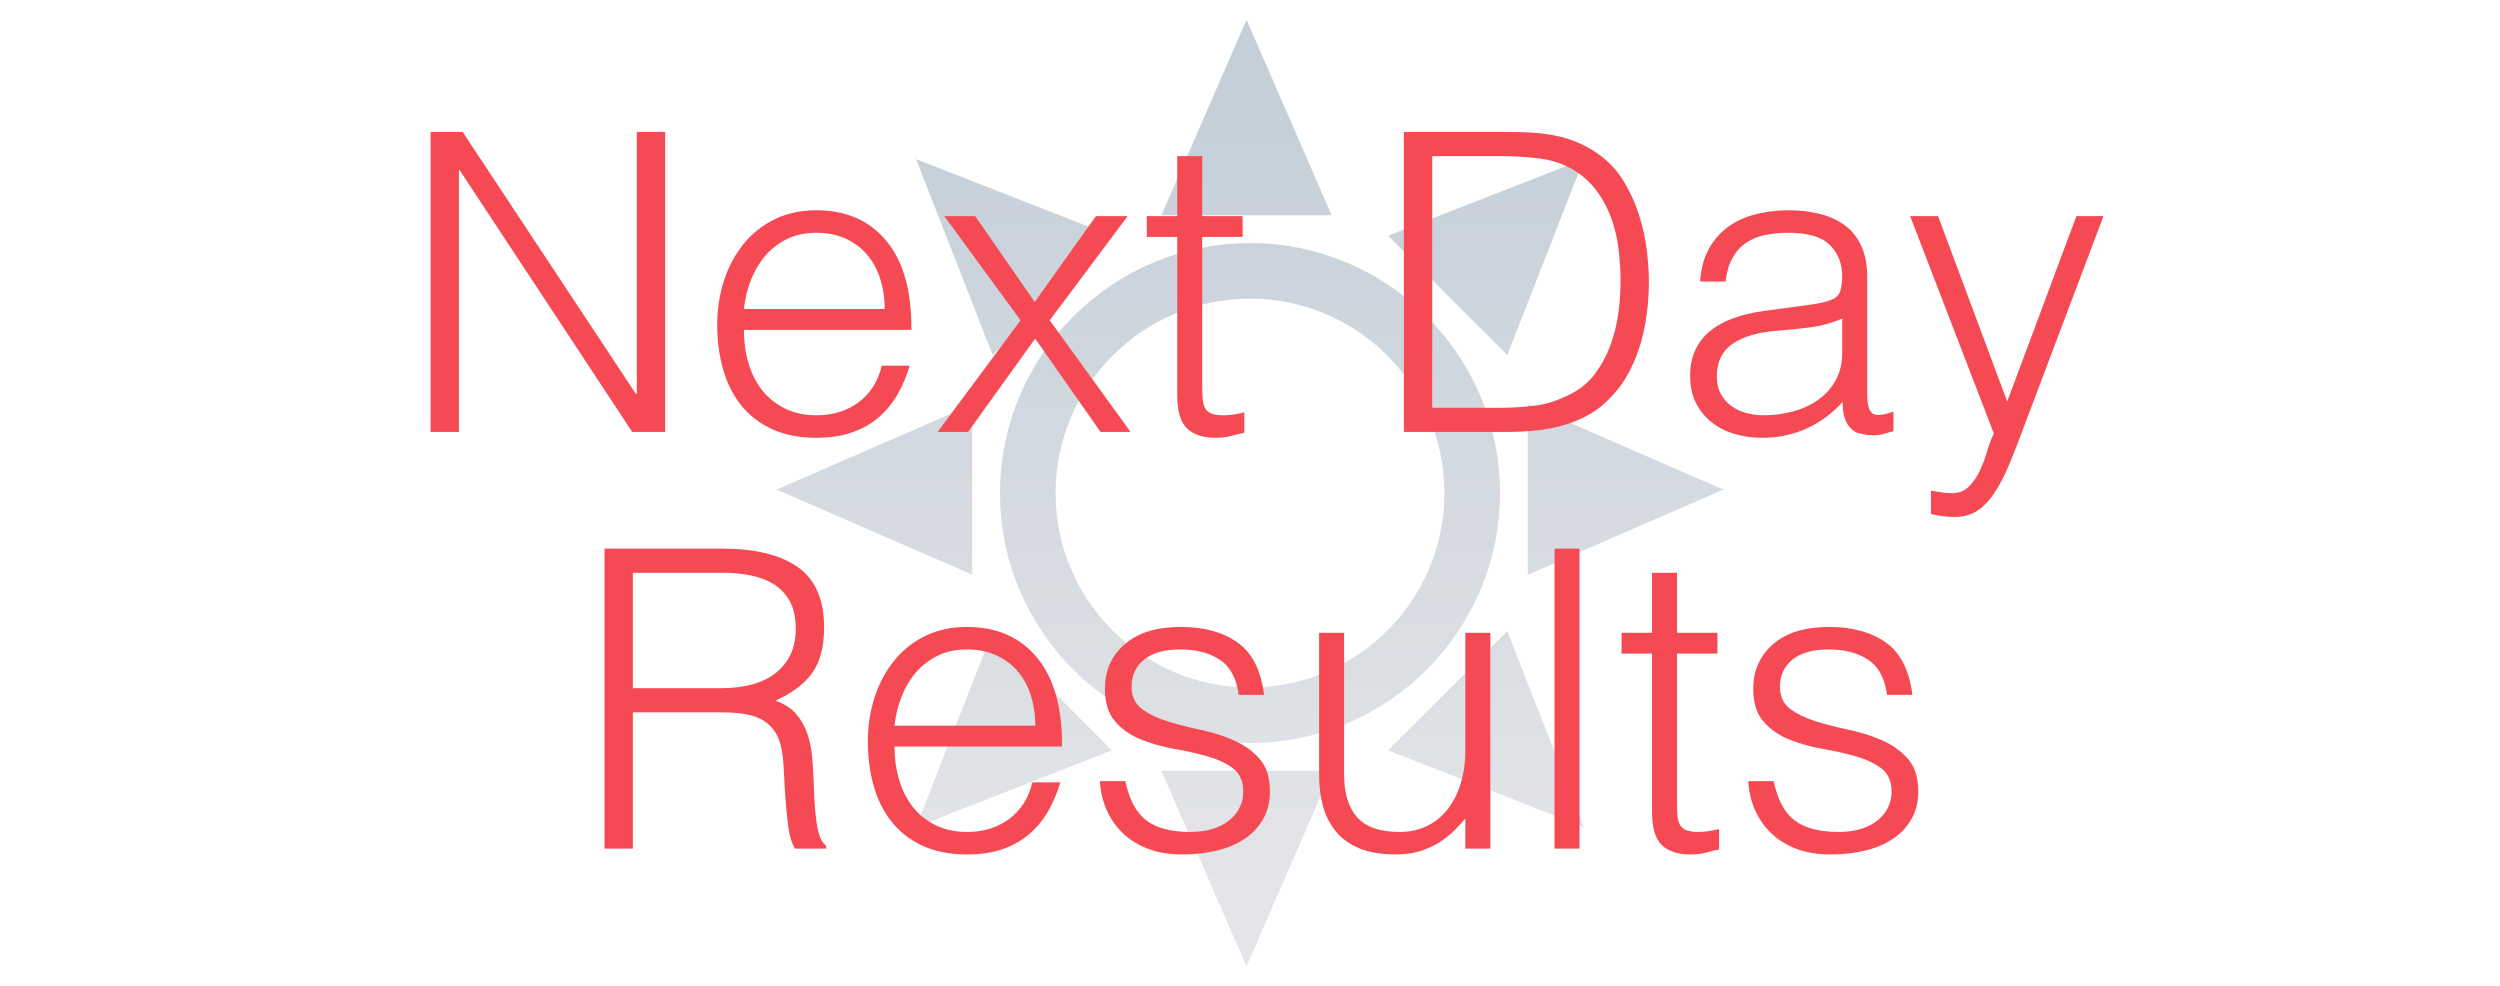 <?xml version="1.0" encoding="UTF-8"?>
<svg width="360px" height="142px" viewBox="0 0 360 142" version="1.1" xmlns="http://www.w3.org/2000/svg" xmlns:xlink="http://www.w3.org/1999/xlink">
    <title>next day results</title>
    <defs>
        <linearGradient x1="50%" y1="0%" x2="50%" y2="99.659%" id="linearGradient-1">
            <stop stop-color="#C4CFD9" offset="0%"></stop>
            <stop stop-color="#E4E5E8" offset="100%"></stop>
        </linearGradient>
    </defs>
    <g id="next-day-results" stroke="none" stroke-width="1" fill="none" fill-rule="evenodd">
        <path d="M185.655,115 L179.499,129.137 L173.343,115 L185.655,115 Z M215.55,98.031 L221.034,112.034 L207.029,106.553 L215.55,98.031 Z M144.447,98.034 L152.968,106.558 L138.968,112.034 L144.447,98.034 Z M180,39 C188.822,39 196.821,42.591 202.615,48.385 C208.409,54.179 212,62.178 212,71 C212,79.822 208.409,87.821 202.615,93.615 C196.821,99.409 188.822,103 180,103 C171.178,103 163.179,99.409 157.385,93.615 C151.591,87.821 148,79.822 148,71 C148,62.178 151.591,54.179 157.385,48.385 C163.179,42.591 171.178,39 180,39 Z M136,64.342 L136,76.656 L121.861,70.499 L136,64.342 Z M224,64.342 L238.139,70.499 L224,76.656 L224,64.342 Z M138.965,29.967 L152.968,35.447 L144.443,43.972 L138.965,29.967 Z M221.032,29.965 L215.551,43.973 L207.027,35.445 L221.032,29.965 Z M179.501,12.867 L185.657,27 L173.346,27 L179.501,12.867 Z" id="Fill-1" stroke="url(#linearGradient-1)" stroke-width="8"></path>
        <g id="Next-Day-Results" transform="translate(62, 19)" fill="#F54A53" fill-rule="nonzero">
            <polygon id="Path" points="4.2 5.52 4.08 5.52 4.08 43.2 0 43.2 0 0 4.62 0 29.58 37.74 29.7 37.74 29.7 0 33.78 0 33.78 43.2 29.04 43.2"></polygon>
            <path d="M65.4,25.5 C65.4,23.98 65.19,22.55 64.77,21.21 C64.35,19.87 63.73,18.71 62.91,17.73 C62.09,16.75 61.06,15.97 59.82,15.39 C58.58,14.81 57.16,14.52 55.56,14.52 C53.96,14.52 52.55,14.82 51.33,15.42 C50.11,16.02 49.07,16.82 48.21,17.82 C47.35,18.82 46.66,19.98 46.14,21.3 C45.62,22.62 45.28,24.02 45.12,25.5 L65.4,25.5 Z M45.12,28.5 C45.12,30.18 45.34,31.77 45.78,33.27 C46.22,34.77 46.87,36.07 47.73,37.17 C48.59,38.27 49.68,39.15 51,39.81 C52.32,40.47 53.84,40.8 55.56,40.8 C57.92,40.8 59.94,40.18 61.62,38.94 C63.3,37.7 64.42,35.94 64.98,33.66 L69,33.66 C68.56,35.14 67.98,36.51 67.26,37.77 C66.54,39.03 65.64,40.13 64.56,41.07 C63.48,42.01 62.2,42.74 60.72,43.26 C59.24,43.78 57.52,44.04 55.56,44.04 C53.08,44.04 50.94,43.62 49.14,42.78 C47.34,41.94 45.86,40.79 44.7,39.33 C43.54,37.87 42.68,36.15 42.12,34.17 C41.56,32.19 41.28,30.06 41.28,27.78 C41.28,25.5 41.61,23.36 42.27,21.36 C42.93,19.36 43.87,17.61 45.09,16.11 C46.31,14.61 47.8,13.43 49.56,12.57 C51.32,11.71 53.32,11.28 55.56,11.28 C59.84,11.28 63.2,12.75 65.64,15.69 C68.08,18.63 69.28,22.9 69.24,28.5 L45.12,28.5 Z" id="Shape"></path>
            <polygon id="Path" points="87.06 29.76 77.4 43.2 73.02 43.2 84.96 27.12 73.98 12.12 78.42 12.12 87 24.48 95.82 12.12 100.38 12.12 89.16 27.12 100.8 43.2 96.48 43.2"></polygon>
            <path d="M117.18,43.32 C116.74,43.4 116.16,43.54 115.44,43.74 C114.72,43.94 113.92,44.04 113.04,44.04 C111.24,44.04 109.87,43.59 108.93,42.69 C107.99,41.79 107.52,40.18 107.52,37.86 L107.52,15.12 L103.14,15.12 L103.14,12.12 L107.52,12.12 L107.52,3.48 L111.12,3.48 L111.12,12.12 L116.94,12.12 L116.94,15.12 L111.12,15.12 L111.12,36.42 C111.12,37.18 111.14,37.84 111.18,38.4 C111.22,38.96 111.34,39.42 111.54,39.78 C111.74,40.14 112.05,40.4 112.47,40.56 C112.89,40.72 113.48,40.8 114.24,40.8 C114.72,40.8 115.21,40.76 115.71,40.68 C116.21,40.6 116.7,40.5 117.18,40.38 L117.18,43.32 Z" id="Path"></path>
            <path d="M140.16,43.2 L140.16,0 L154.92,0 C156.12,0 157.3,0.03 158.46,0.09 C159.62,0.15 160.76,0.29 161.88,0.51 C163,0.73 164.09,1.06 165.15,1.5 C166.21,1.94 167.24,2.52 168.24,3.24 C169.68,4.28 170.86,5.55 171.78,7.05 C172.7,8.55 173.43,10.13 173.97,11.79 C174.51,13.45 174.89,15.13 175.11,16.83 C175.33,18.53 175.44,20.1 175.44,21.54 C175.44,22.98 175.35,24.44 175.17,25.92 C174.99,27.4 174.7,28.85 174.3,30.27 C173.9,31.69 173.37,33.05 172.71,34.35 C172.05,35.65 171.22,36.84 170.22,37.92 C169.22,39.04 168.13,39.94 166.95,40.62 C165.77,41.3 164.53,41.83 163.23,42.21 C161.93,42.59 160.58,42.85 159.18,42.99 C157.78,43.13 156.36,43.2 154.92,43.2 L140.16,43.2 Z M144.24,39.72 L154.02,39.72 C155.86,39.72 157.59,39.61 159.21,39.39 C160.83,39.17 162.48,38.62 164.16,37.74 C165.6,37.02 166.78,36.04 167.7,34.8 C168.62,33.56 169.35,32.21 169.89,30.75 C170.43,29.29 170.81,27.76 171.03,26.16 C171.25,24.56 171.36,23.02 171.36,21.54 C171.36,19.98 171.26,18.39 171.06,16.77 C170.86,15.15 170.48,13.61 169.92,12.15 C169.36,10.69 168.6,9.35 167.64,8.13 C166.68,6.91 165.44,5.9 163.92,5.1 C162.64,4.42 161.12,3.98 159.36,3.78 C157.6,3.58 155.82,3.48 154.02,3.48 L144.24,3.48 L144.24,39.72 Z" id="Shape"></path>
            <path d="M203.28,26.88 C201.76,27.52 200.22,27.94 198.66,28.14 C197.1,28.34 195.54,28.5 193.98,28.62 C191.22,28.82 189.07,29.44 187.53,30.48 C185.99,31.52 185.22,33.1 185.22,35.22 C185.22,36.18 185.41,37.01 185.79,37.71 C186.17,38.41 186.67,38.99 187.29,39.45 C187.91,39.91 188.63,40.25 189.45,40.47 C190.27,40.69 191.1,40.8 191.94,40.8 C193.38,40.8 194.78,40.62 196.14,40.26 C197.5,39.9 198.71,39.35 199.77,38.61 C200.83,37.87 201.68,36.93 202.32,35.79 C202.96,34.65 203.28,33.3 203.28,31.74 L203.28,26.88 Z M197.22,25.08 C197.9,25 198.71,24.88 199.65,24.72 C200.59,24.56 201.36,24.34 201.96,24.06 C202.56,23.78 202.93,23.31 203.07,22.65 C203.21,21.99 203.28,21.38 203.28,20.82 C203.28,18.98 202.69,17.47 201.51,16.29 C200.33,15.11 198.34,14.52 195.54,14.52 C194.3,14.52 193.16,14.63 192.12,14.85 C191.08,15.07 190.17,15.45 189.39,15.99 C188.61,16.53 187.97,17.25 187.47,18.15 C186.97,19.05 186.64,20.18 186.48,21.54 L182.82,21.54 C182.94,19.7 183.36,18.13 184.08,16.83 C184.8,15.53 185.73,14.47 186.87,13.65 C188.01,12.83 189.33,12.23 190.83,11.85 C192.33,11.47 193.92,11.28 195.6,11.28 C197.16,11.28 198.63,11.45 200.01,11.79 C201.39,12.13 202.59,12.67 203.61,13.41 C204.63,14.15 205.43,15.14 206.01,16.38 C206.59,17.62 206.88,19.14 206.88,20.94 L206.88,37.86 C206.88,39.26 207.13,40.15 207.63,40.53 C208.13,40.91 209.14,40.82 210.66,40.26 L210.66,43.08 C210.38,43.16 209.97,43.28 209.43,43.44 C208.89,43.6 208.36,43.68 207.84,43.68 C207.28,43.68 206.74,43.62 206.22,43.5 C205.62,43.42 205.14,43.23 204.78,42.93 C204.42,42.63 204.13,42.27 203.91,41.85 C203.69,41.43 203.54,40.97 203.46,40.47 C203.38,39.97 203.34,39.44 203.34,38.88 C201.82,40.56 200.08,41.84 198.12,42.72 C196.16,43.6 194.04,44.04 191.76,44.04 C190.4,44.04 189.09,43.86 187.83,43.5 C186.57,43.14 185.46,42.58 184.5,41.82 C183.54,41.06 182.78,40.13 182.22,39.03 C181.66,37.93 181.38,36.62 181.38,35.1 C181.38,29.82 185,26.7 192.24,25.74 L197.22,25.08 Z" id="Shape"></path>
            <path d="M216.06,51.66 C216.54,51.74 217.03,51.82 217.53,51.9 C218.03,51.98 218.54,52.02 219.06,52.02 C220.06,52.02 220.88,51.7 221.52,51.06 C222.16,50.42 222.69,49.65 223.11,48.75 C223.53,47.85 223.88,46.91 224.16,45.93 C224.44,44.95 224.76,44.12 225.12,43.44 L213.06,12.12 L217.08,12.12 L227.04,38.82 L237,12.12 L240.9,12.12 L229.32,42.78 C228.6,44.74 227.91,46.5 227.25,48.06 C226.59,49.62 225.89,50.95 225.15,52.05 C224.41,53.15 223.59,53.99 222.69,54.57 C221.79,55.15 220.72,55.44 219.48,55.44 C218.84,55.44 218.23,55.4 217.65,55.32 C217.07,55.24 216.54,55.14 216.06,55.02 L216.06,51.66 Z" id="Path"></path>
            <path d="M41.85,80.1 C43.37,80.1 44.78,79.94 46.08,79.62 C47.38,79.3 48.51,78.79 49.47,78.09 C50.43,77.39 51.19,76.5 51.75,75.42 C52.31,74.34 52.59,73.04 52.59,71.52 C52.59,69.92 52.3,68.6 51.72,67.56 C51.14,66.52 50.36,65.7 49.38,65.1 C48.4,64.5 47.28,64.08 46.02,63.84 C44.76,63.6 43.45,63.48 42.09,63.48 L29.13,63.48 L29.13,80.1 L41.85,80.1 Z M29.13,83.58 L29.13,103.2 L25.05,103.2 L25.05,60 L41.97,60 C46.73,60 50.37,60.89 52.89,62.67 C55.41,64.45 56.67,67.34 56.67,71.34 C56.67,74.06 56.12,76.22 55.02,77.82 C53.92,79.42 52.13,80.78 49.65,81.9 C50.93,82.34 51.93,82.98 52.65,83.82 C53.37,84.66 53.91,85.62 54.27,86.7 C54.63,87.78 54.86,88.92 54.96,90.12 C55.06,91.32 55.13,92.48 55.17,93.6 C55.21,95.24 55.28,96.6 55.38,97.68 C55.48,98.76 55.6,99.64 55.74,100.32 C55.88,101 56.05,101.53 56.25,101.91 C56.45,102.29 56.69,102.58 56.97,102.78 L56.97,103.2 L52.47,103.2 C52.03,102.48 51.72,101.48 51.54,100.2 C51.36,98.92 51.22,97.58 51.12,96.18 C51.02,94.78 50.94,93.42 50.88,92.1 C50.82,90.78 50.71,89.7 50.55,88.86 C50.31,87.7 49.92,86.77 49.38,86.07 C48.84,85.37 48.19,84.84 47.43,84.48 C46.67,84.12 45.82,83.88 44.88,83.76 C43.94,83.64 42.97,83.58 41.97,83.58 L29.13,83.58 Z" id="Shape"></path>
            <path d="M87.09,85.5 C87.09,83.98 86.88,82.55 86.46,81.21 C86.04,79.87 85.42,78.71 84.6,77.73 C83.78,76.75 82.75,75.97 81.51,75.39 C80.27,74.81 78.85,74.52 77.25,74.52 C75.65,74.52 74.24,74.82 73.02,75.42 C71.8,76.02 70.76,76.82 69.9,77.82 C69.04,78.82 68.35,79.98 67.83,81.3 C67.31,82.62 66.97,84.02 66.81,85.5 L87.09,85.5 Z M66.81,88.5 C66.81,90.18 67.03,91.77 67.47,93.27 C67.91,94.77 68.56,96.07 69.42,97.17 C70.28,98.27 71.37,99.15 72.69,99.81 C74.01,100.47 75.53,100.8 77.25,100.8 C79.61,100.8 81.63,100.18 83.31,98.94 C84.99,97.7 86.11,95.94 86.67,93.66 L90.69,93.66 C90.25,95.14 89.67,96.51 88.95,97.77 C88.23,99.03 87.33,100.13 86.25,101.07 C85.17,102.01 83.89,102.74 82.41,103.26 C80.93,103.78 79.21,104.04 77.25,104.04 C74.77,104.04 72.63,103.62 70.83,102.78 C69.03,101.94 67.55,100.79 66.39,99.33 C65.23,97.87 64.37,96.15 63.81,94.17 C63.25,92.19 62.97,90.06 62.97,87.78 C62.97,85.5 63.3,83.36 63.96,81.36 C64.62,79.36 65.56,77.61 66.78,76.11 C68,74.61 69.49,73.43 71.25,72.57 C73.01,71.71 75.01,71.28 77.25,71.28 C81.53,71.28 84.89,72.75 87.33,75.69 C89.77,78.63 90.97,82.9 90.93,88.5 L66.81,88.5 Z" id="Shape"></path>
            <path d="M100.05,93.48 C100.61,96.16 101.62,98.05 103.08,99.15 C104.54,100.25 106.63,100.8 109.35,100.8 C110.67,100.8 111.81,100.64 112.77,100.32 C113.73,100 114.52,99.57 115.14,99.03 C115.76,98.49 116.23,97.88 116.55,97.2 C116.87,96.52 117.03,95.8 117.03,95.04 C117.03,93.52 116.54,92.39 115.56,91.65 C114.58,90.91 113.35,90.33 111.87,89.91 C110.39,89.49 108.79,89.13 107.07,88.83 C105.35,88.53 103.75,88.08 102.27,87.48 C100.79,86.88 99.56,86.02 98.58,84.9 C97.6,83.78 97.11,82.2 97.11,80.16 C97.11,77.56 98.06,75.43 99.96,73.77 C101.86,72.11 104.55,71.28 108.03,71.28 C111.39,71.28 114.12,72.03 116.22,73.53 C118.32,75.03 119.59,77.54 120.03,81.06 L116.37,81.06 C116.05,78.66 115.14,76.97 113.64,75.99 C112.14,75.01 110.25,74.52 107.97,74.52 C105.69,74.52 103.95,75.01 102.75,75.99 C101.55,76.97 100.95,78.26 100.95,79.86 C100.95,81.26 101.44,82.33 102.42,83.07 C103.4,83.81 104.63,84.41 106.11,84.87 C107.59,85.33 109.19,85.74 110.91,86.1 C112.63,86.46 114.23,86.97 115.71,87.63 C117.19,88.29 118.42,89.18 119.4,90.3 C120.38,91.42 120.87,92.98 120.87,94.98 C120.87,96.46 120.55,97.77 119.91,98.91 C119.27,100.05 118.39,101 117.27,101.76 C116.15,102.52 114.82,103.09 113.28,103.47 C111.74,103.85 110.05,104.04 108.21,104.04 C106.37,104.04 104.74,103.77 103.32,103.23 C101.9,102.69 100.69,101.94 99.69,100.98 C98.69,100.02 97.91,98.9 97.35,97.62 C96.79,96.34 96.47,94.96 96.39,93.48 L100.05,93.48 Z" id="Path"></path>
            <path d="M149.01,72.12 L152.61,72.12 L152.61,103.2 L149.01,103.2 L149.01,98.88 C148.53,99.44 147.99,100.02 147.39,100.62 C146.79,101.22 146.1,101.77 145.32,102.27 C144.54,102.77 143.63,103.19 142.59,103.53 C141.55,103.87 140.35,104.04 138.99,104.04 C136.91,104.04 135.17,103.75 133.77,103.17 C132.37,102.59 131.24,101.78 130.38,100.74 C129.52,99.7 128.9,98.49 128.52,97.11 C128.14,95.73 127.95,94.22 127.95,92.58 L127.95,72.12 L131.55,72.12 L131.55,92.52 C131.55,95.2 132.17,97.25 133.41,98.67 C134.65,100.09 136.69,100.8 139.53,100.8 C141.01,100.8 142.34,100.51 143.52,99.93 C144.7,99.35 145.69,98.54 146.49,97.5 C147.29,96.46 147.91,95.22 148.35,93.78 C148.79,92.34 149.01,90.76 149.01,89.04 L149.01,72.12 Z" id="Path"></path>
            <polygon id="Path" points="161.85 103.2 161.85 60 165.45 60 165.45 103.2"></polygon>
            <path d="M185.55,103.32 C185.11,103.4 184.53,103.54 183.81,103.74 C183.09,103.94 182.29,104.04 181.41,104.04 C179.61,104.04 178.24,103.59 177.3,102.69 C176.36,101.79 175.89,100.18 175.89,97.86 L175.89,75.12 L171.51,75.12 L171.51,72.12 L175.89,72.12 L175.89,63.48 L179.49,63.48 L179.49,72.12 L185.31,72.12 L185.31,75.12 L179.49,75.12 L179.49,96.42 C179.49,97.18 179.51,97.84 179.55,98.4 C179.59,98.96 179.71,99.42 179.91,99.78 C180.11,100.14 180.42,100.4 180.84,100.56 C181.26,100.72 181.85,100.8 182.61,100.8 C183.09,100.8 183.58,100.76 184.08,100.68 C184.58,100.6 185.07,100.5 185.55,100.38 L185.55,103.32 Z" id="Path"></path>
            <path d="M193.41,93.48 C193.97,96.16 194.98,98.05 196.44,99.15 C197.9,100.25 199.99,100.8 202.71,100.8 C204.03,100.8 205.17,100.64 206.13,100.32 C207.09,100 207.88,99.57 208.5,99.03 C209.12,98.49 209.59,97.88 209.91,97.2 C210.23,96.52 210.39,95.8 210.39,95.04 C210.39,93.52 209.9,92.39 208.92,91.65 C207.94,90.91 206.71,90.33 205.23,89.91 C203.75,89.49 202.15,89.13 200.43,88.83 C198.71,88.53 197.11,88.08 195.63,87.48 C194.15,86.88 192.92,86.02 191.94,84.9 C190.96,83.78 190.47,82.2 190.47,80.16 C190.47,77.56 191.42,75.43 193.32,73.77 C195.22,72.11 197.91,71.28 201.39,71.28 C204.75,71.28 207.48,72.03 209.58,73.53 C211.68,75.03 212.95,77.54 213.39,81.06 L209.73,81.06 C209.41,78.66 208.5,76.97 207,75.99 C205.5,75.01 203.61,74.52 201.33,74.52 C199.05,74.52 197.31,75.01 196.11,75.99 C194.91,76.97 194.31,78.26 194.31,79.86 C194.31,81.26 194.8,82.33 195.78,83.07 C196.76,83.81 197.99,84.41 199.47,84.87 C200.95,85.33 202.55,85.74 204.27,86.1 C205.99,86.46 207.59,86.97 209.07,87.63 C210.55,88.29 211.78,89.18 212.76,90.3 C213.74,91.42 214.23,92.98 214.23,94.98 C214.23,96.46 213.91,97.77 213.27,98.91 C212.63,100.05 211.75,101 210.63,101.76 C209.51,102.52 208.18,103.09 206.64,103.47 C205.1,103.85 203.41,104.04 201.57,104.04 C199.73,104.04 198.1,103.77 196.68,103.23 C195.26,102.69 194.05,101.94 193.05,100.98 C192.05,100.02 191.27,98.9 190.71,97.62 C190.15,96.34 189.83,94.96 189.75,93.48 L193.41,93.48 Z" id="Path"></path>
        </g>
    </g>
</svg>